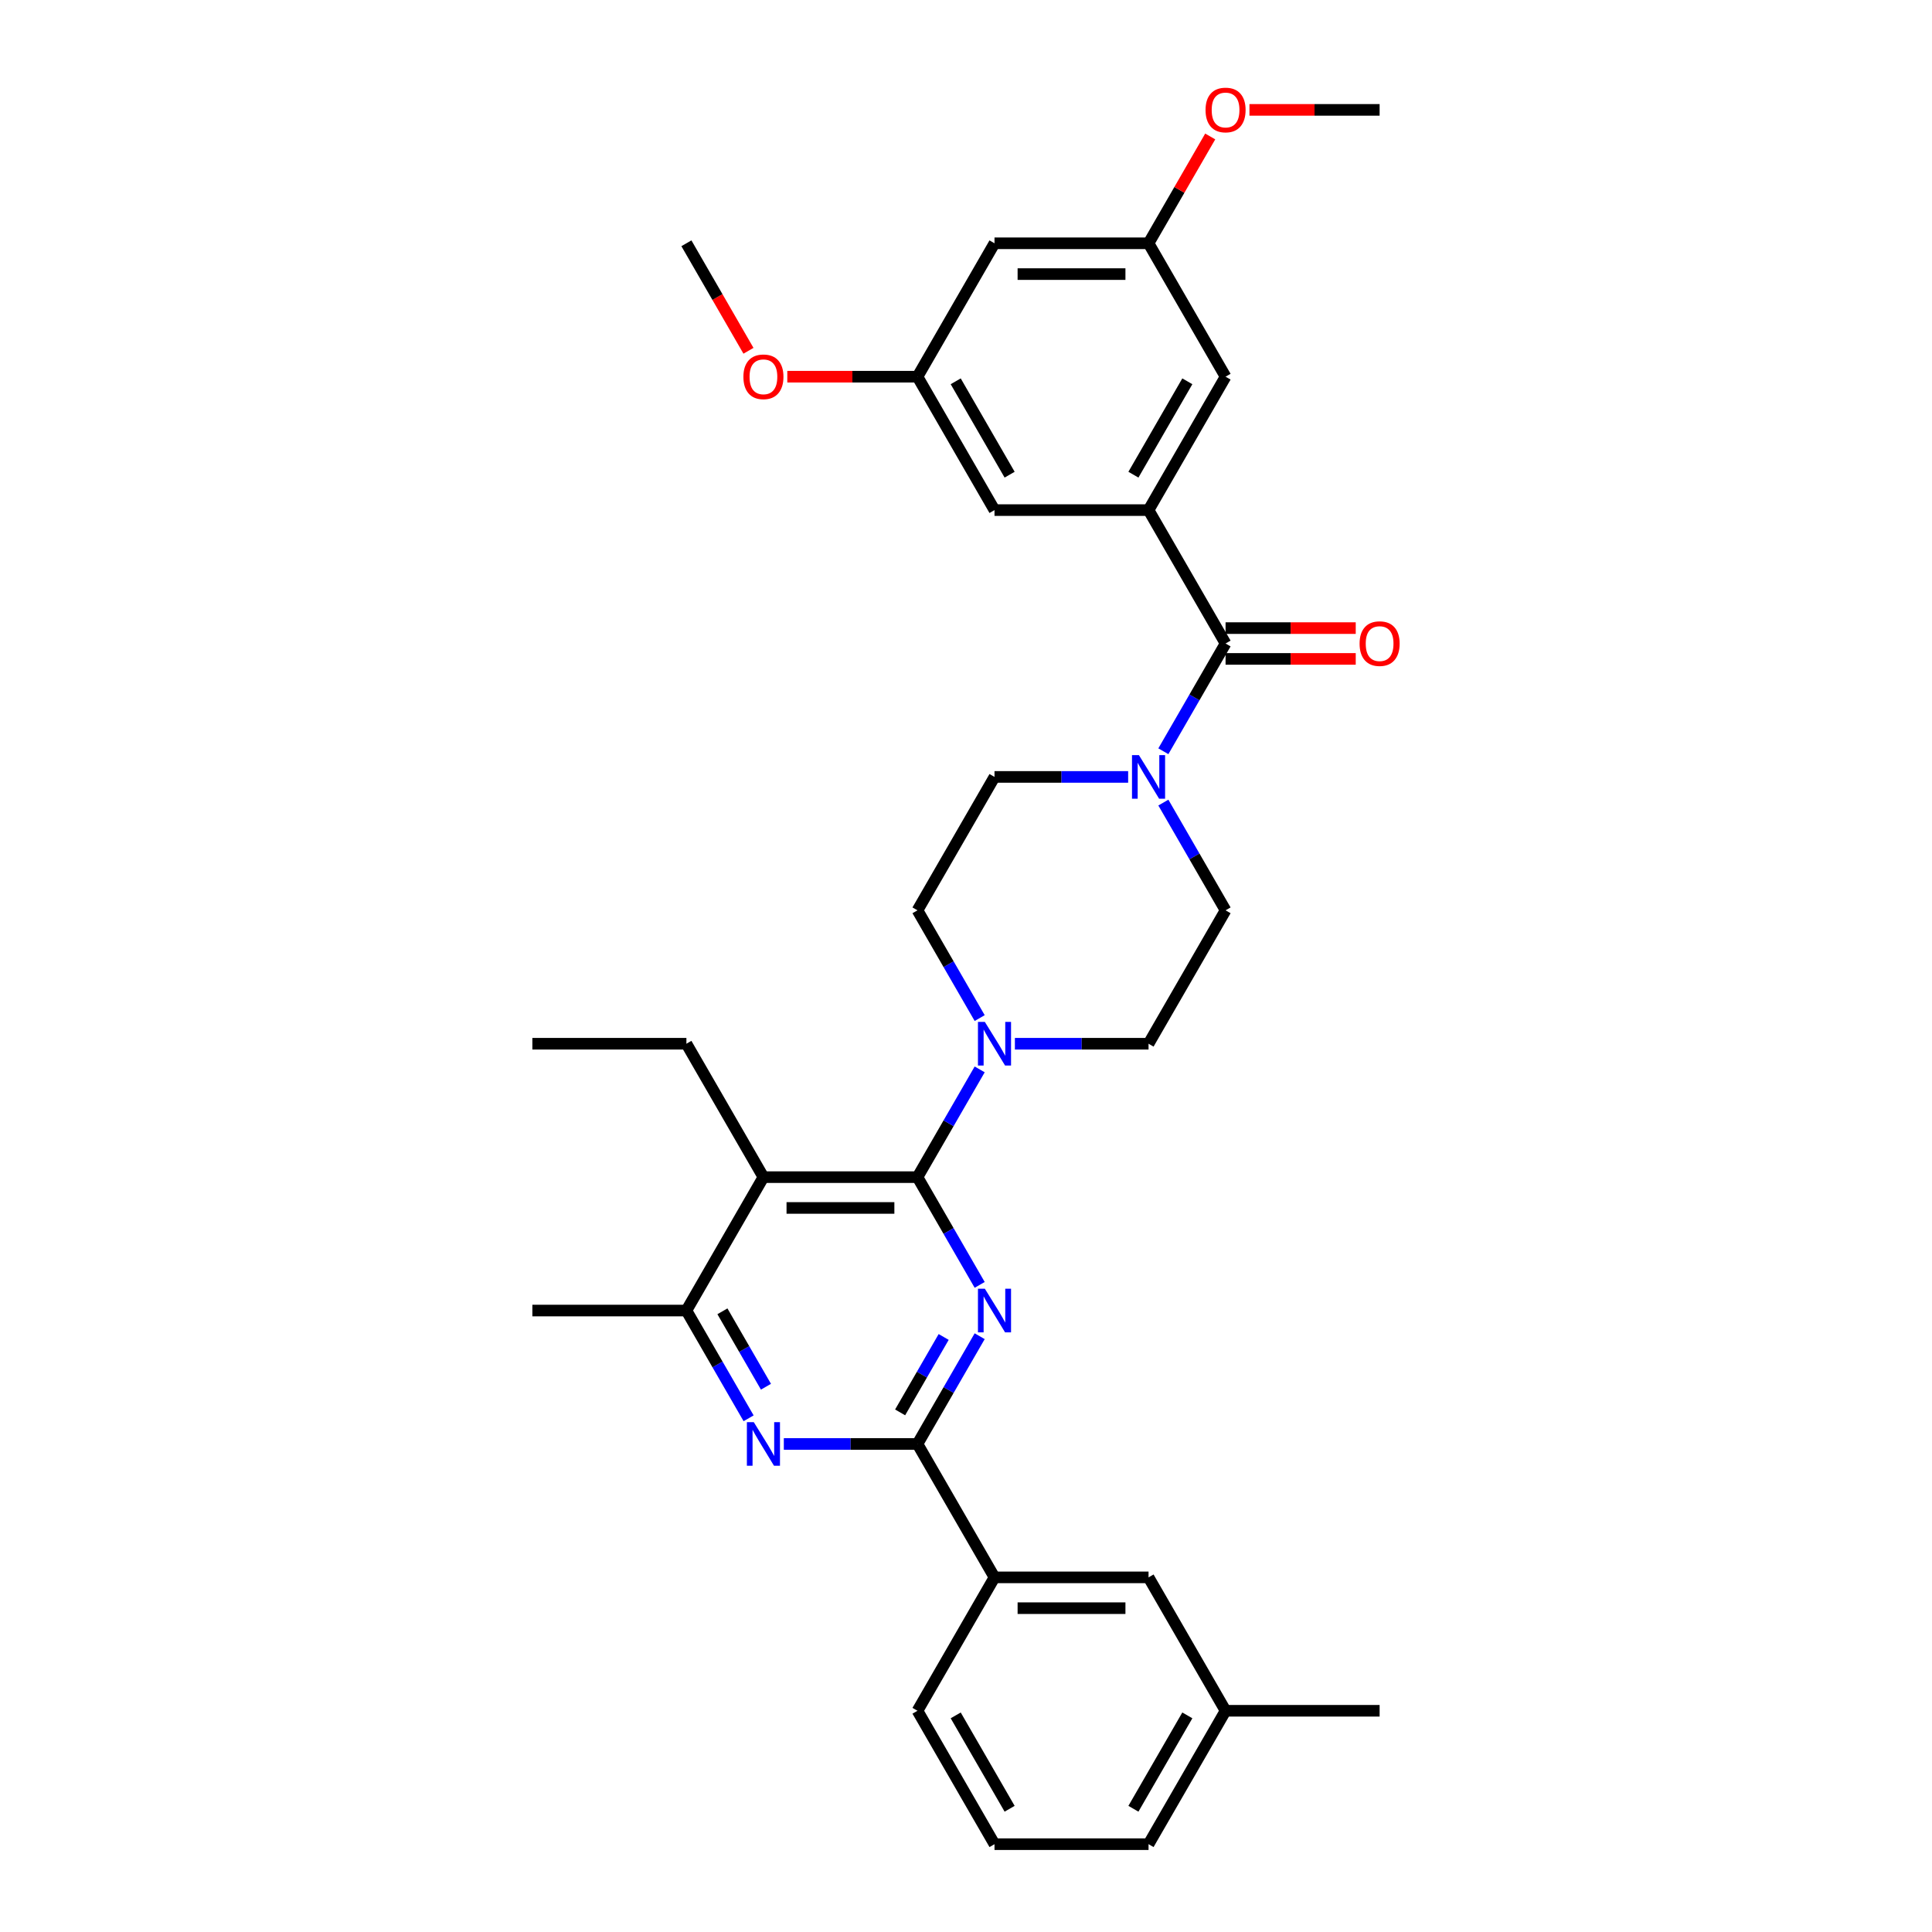 <?xml version='1.0' encoding='iso-8859-1'?>
<svg version='1.1' baseProfile='full'
              xmlns='http://www.w3.org/2000/svg'
                      xmlns:rdkit='http://www.rdkit.org/xml'
                      xmlns:xlink='http://www.w3.org/1999/xlink'
                  xml:space='preserve'
width='1000px' height='1000px' viewBox='0 0 1000 1000'>
<!-- END OF HEADER -->
<rect style='opacity:1.0;fill:#FFFFFF;stroke:none' width='1000' height='1000' x='0' y='0'> </rect>
<path class='bond-0' d='M 594.485,264.028 L 634.352,194.976' style='fill:none;fill-rule:evenodd;stroke:#000000;stroke-width:6px;stroke-linecap:butt;stroke-linejoin:miter;stroke-opacity:1' />
<path class='bond-0' d='M 586.655,245.697 L 614.562,197.36' style='fill:none;fill-rule:evenodd;stroke:#000000;stroke-width:6px;stroke-linecap:butt;stroke-linejoin:miter;stroke-opacity:1' />
<path class='bond-1' d='M 594.485,264.028 L 514.751,264.028' style='fill:none;fill-rule:evenodd;stroke:#000000;stroke-width:6px;stroke-linecap:butt;stroke-linejoin:miter;stroke-opacity:1' />
<path class='bond-2' d='M 594.485,264.028 L 634.352,333.08' style='fill:none;fill-rule:evenodd;stroke:#000000;stroke-width:6px;stroke-linecap:butt;stroke-linejoin:miter;stroke-opacity:1' />
<path class='bond-3' d='M 583.928,402.131 L 549.339,402.131' style='fill:none;fill-rule:evenodd;stroke:#0000FF;stroke-width:6px;stroke-linecap:butt;stroke-linejoin:miter;stroke-opacity:1' />
<path class='bond-3' d='M 549.339,402.131 L 514.751,402.131' style='fill:none;fill-rule:evenodd;stroke:#000000;stroke-width:6px;stroke-linecap:butt;stroke-linejoin:miter;stroke-opacity:1' />
<path class='bond-4' d='M 602.154,388.848 L 618.253,360.964' style='fill:none;fill-rule:evenodd;stroke:#0000FF;stroke-width:6px;stroke-linecap:butt;stroke-linejoin:miter;stroke-opacity:1' />
<path class='bond-4' d='M 618.253,360.964 L 634.352,333.08' style='fill:none;fill-rule:evenodd;stroke:#000000;stroke-width:6px;stroke-linecap:butt;stroke-linejoin:miter;stroke-opacity:1' />
<path class='bond-5' d='M 602.154,415.415 L 618.253,443.299' style='fill:none;fill-rule:evenodd;stroke:#0000FF;stroke-width:6px;stroke-linecap:butt;stroke-linejoin:miter;stroke-opacity:1' />
<path class='bond-5' d='M 618.253,443.299 L 634.352,471.183' style='fill:none;fill-rule:evenodd;stroke:#000000;stroke-width:6px;stroke-linecap:butt;stroke-linejoin:miter;stroke-opacity:1' />
<path class='bond-6' d='M 634.352,341.053 L 668.04,341.053' style='fill:none;fill-rule:evenodd;stroke:#000000;stroke-width:6px;stroke-linecap:butt;stroke-linejoin:miter;stroke-opacity:1' />
<path class='bond-6' d='M 668.04,341.053 L 701.727,341.053' style='fill:none;fill-rule:evenodd;stroke:#FF0000;stroke-width:6px;stroke-linecap:butt;stroke-linejoin:miter;stroke-opacity:1' />
<path class='bond-6' d='M 634.352,325.106 L 668.04,325.106' style='fill:none;fill-rule:evenodd;stroke:#000000;stroke-width:6px;stroke-linecap:butt;stroke-linejoin:miter;stroke-opacity:1' />
<path class='bond-6' d='M 668.04,325.106 L 701.727,325.106' style='fill:none;fill-rule:evenodd;stroke:#FF0000;stroke-width:6px;stroke-linecap:butt;stroke-linejoin:miter;stroke-opacity:1' />
<path class='bond-7' d='M 634.352,194.976 L 594.485,125.924' style='fill:none;fill-rule:evenodd;stroke:#000000;stroke-width:6px;stroke-linecap:butt;stroke-linejoin:miter;stroke-opacity:1' />
<path class='bond-8' d='M 514.751,264.028 L 474.884,194.976' style='fill:none;fill-rule:evenodd;stroke:#000000;stroke-width:6px;stroke-linecap:butt;stroke-linejoin:miter;stroke-opacity:1' />
<path class='bond-8' d='M 522.581,245.697 L 494.674,197.36' style='fill:none;fill-rule:evenodd;stroke:#000000;stroke-width:6px;stroke-linecap:butt;stroke-linejoin:miter;stroke-opacity:1' />
<path class='bond-9' d='M 387.48,734.106 L 371.381,706.222' style='fill:none;fill-rule:evenodd;stroke:#0000FF;stroke-width:6px;stroke-linecap:butt;stroke-linejoin:miter;stroke-opacity:1' />
<path class='bond-9' d='M 371.381,706.222 L 355.283,678.338' style='fill:none;fill-rule:evenodd;stroke:#000000;stroke-width:6px;stroke-linecap:butt;stroke-linejoin:miter;stroke-opacity:1' />
<path class='bond-9' d='M 396.461,717.768 L 385.192,698.249' style='fill:none;fill-rule:evenodd;stroke:#0000FF;stroke-width:6px;stroke-linecap:butt;stroke-linejoin:miter;stroke-opacity:1' />
<path class='bond-9' d='M 385.192,698.249 L 373.923,678.73' style='fill:none;fill-rule:evenodd;stroke:#000000;stroke-width:6px;stroke-linecap:butt;stroke-linejoin:miter;stroke-opacity:1' />
<path class='bond-10' d='M 405.706,747.39 L 440.295,747.39' style='fill:none;fill-rule:evenodd;stroke:#0000FF;stroke-width:6px;stroke-linecap:butt;stroke-linejoin:miter;stroke-opacity:1' />
<path class='bond-10' d='M 440.295,747.39 L 474.884,747.39' style='fill:none;fill-rule:evenodd;stroke:#000000;stroke-width:6px;stroke-linecap:butt;stroke-linejoin:miter;stroke-opacity:1' />
<path class='bond-11' d='M 355.283,678.338 L 275.548,678.338' style='fill:none;fill-rule:evenodd;stroke:#000000;stroke-width:6px;stroke-linecap:butt;stroke-linejoin:miter;stroke-opacity:1' />
<path class='bond-12' d='M 355.283,678.338 L 395.15,609.287' style='fill:none;fill-rule:evenodd;stroke:#000000;stroke-width:6px;stroke-linecap:butt;stroke-linejoin:miter;stroke-opacity:1' />
<path class='bond-13' d='M 395.15,609.287 L 474.884,609.287' style='fill:none;fill-rule:evenodd;stroke:#000000;stroke-width:6px;stroke-linecap:butt;stroke-linejoin:miter;stroke-opacity:1' />
<path class='bond-13' d='M 407.11,625.233 L 462.924,625.233' style='fill:none;fill-rule:evenodd;stroke:#000000;stroke-width:6px;stroke-linecap:butt;stroke-linejoin:miter;stroke-opacity:1' />
<path class='bond-14' d='M 395.15,609.287 L 355.283,540.235' style='fill:none;fill-rule:evenodd;stroke:#000000;stroke-width:6px;stroke-linecap:butt;stroke-linejoin:miter;stroke-opacity:1' />
<path class='bond-15' d='M 474.884,609.287 L 490.983,637.171' style='fill:none;fill-rule:evenodd;stroke:#000000;stroke-width:6px;stroke-linecap:butt;stroke-linejoin:miter;stroke-opacity:1' />
<path class='bond-15' d='M 490.983,637.171 L 507.081,665.055' style='fill:none;fill-rule:evenodd;stroke:#0000FF;stroke-width:6px;stroke-linecap:butt;stroke-linejoin:miter;stroke-opacity:1' />
<path class='bond-16' d='M 474.884,609.287 L 490.983,581.403' style='fill:none;fill-rule:evenodd;stroke:#000000;stroke-width:6px;stroke-linecap:butt;stroke-linejoin:miter;stroke-opacity:1' />
<path class='bond-16' d='M 490.983,581.403 L 507.081,553.519' style='fill:none;fill-rule:evenodd;stroke:#0000FF;stroke-width:6px;stroke-linecap:butt;stroke-linejoin:miter;stroke-opacity:1' />
<path class='bond-17' d='M 507.081,691.622 L 490.983,719.506' style='fill:none;fill-rule:evenodd;stroke:#0000FF;stroke-width:6px;stroke-linecap:butt;stroke-linejoin:miter;stroke-opacity:1' />
<path class='bond-17' d='M 490.983,719.506 L 474.884,747.39' style='fill:none;fill-rule:evenodd;stroke:#000000;stroke-width:6px;stroke-linecap:butt;stroke-linejoin:miter;stroke-opacity:1' />
<path class='bond-17' d='M 488.441,692.014 L 477.172,711.533' style='fill:none;fill-rule:evenodd;stroke:#0000FF;stroke-width:6px;stroke-linecap:butt;stroke-linejoin:miter;stroke-opacity:1' />
<path class='bond-17' d='M 477.172,711.533 L 465.903,731.052' style='fill:none;fill-rule:evenodd;stroke:#000000;stroke-width:6px;stroke-linecap:butt;stroke-linejoin:miter;stroke-opacity:1' />
<path class='bond-18' d='M 474.884,747.39 L 514.751,816.442' style='fill:none;fill-rule:evenodd;stroke:#000000;stroke-width:6px;stroke-linecap:butt;stroke-linejoin:miter;stroke-opacity:1' />
<path class='bond-19' d='M 507.081,526.951 L 490.983,499.067' style='fill:none;fill-rule:evenodd;stroke:#0000FF;stroke-width:6px;stroke-linecap:butt;stroke-linejoin:miter;stroke-opacity:1' />
<path class='bond-19' d='M 490.983,499.067 L 474.884,471.183' style='fill:none;fill-rule:evenodd;stroke:#000000;stroke-width:6px;stroke-linecap:butt;stroke-linejoin:miter;stroke-opacity:1' />
<path class='bond-20' d='M 525.308,540.235 L 559.896,540.235' style='fill:none;fill-rule:evenodd;stroke:#0000FF;stroke-width:6px;stroke-linecap:butt;stroke-linejoin:miter;stroke-opacity:1' />
<path class='bond-20' d='M 559.896,540.235 L 594.485,540.235' style='fill:none;fill-rule:evenodd;stroke:#000000;stroke-width:6px;stroke-linecap:butt;stroke-linejoin:miter;stroke-opacity:1' />
<path class='bond-21' d='M 514.751,402.131 L 474.884,471.183' style='fill:none;fill-rule:evenodd;stroke:#000000;stroke-width:6px;stroke-linecap:butt;stroke-linejoin:miter;stroke-opacity:1' />
<path class='bond-22' d='M 594.485,540.235 L 634.352,471.183' style='fill:none;fill-rule:evenodd;stroke:#000000;stroke-width:6px;stroke-linecap:butt;stroke-linejoin:miter;stroke-opacity:1' />
<path class='bond-23' d='M 355.283,540.235 L 275.548,540.235' style='fill:none;fill-rule:evenodd;stroke:#000000;stroke-width:6px;stroke-linecap:butt;stroke-linejoin:miter;stroke-opacity:1' />
<path class='bond-24' d='M 634.352,885.494 L 594.485,954.545' style='fill:none;fill-rule:evenodd;stroke:#000000;stroke-width:6px;stroke-linecap:butt;stroke-linejoin:miter;stroke-opacity:1' />
<path class='bond-24' d='M 614.562,887.878 L 586.655,936.214' style='fill:none;fill-rule:evenodd;stroke:#000000;stroke-width:6px;stroke-linecap:butt;stroke-linejoin:miter;stroke-opacity:1' />
<path class='bond-25' d='M 634.352,885.494 L 594.485,816.442' style='fill:none;fill-rule:evenodd;stroke:#000000;stroke-width:6px;stroke-linecap:butt;stroke-linejoin:miter;stroke-opacity:1' />
<path class='bond-26' d='M 634.352,885.494 L 714.086,885.494' style='fill:none;fill-rule:evenodd;stroke:#000000;stroke-width:6px;stroke-linecap:butt;stroke-linejoin:miter;stroke-opacity:1' />
<path class='bond-27' d='M 594.485,954.545 L 514.751,954.545' style='fill:none;fill-rule:evenodd;stroke:#000000;stroke-width:6px;stroke-linecap:butt;stroke-linejoin:miter;stroke-opacity:1' />
<path class='bond-28' d='M 514.751,954.545 L 474.884,885.494' style='fill:none;fill-rule:evenodd;stroke:#000000;stroke-width:6px;stroke-linecap:butt;stroke-linejoin:miter;stroke-opacity:1' />
<path class='bond-28' d='M 522.581,936.214 L 494.674,887.878' style='fill:none;fill-rule:evenodd;stroke:#000000;stroke-width:6px;stroke-linecap:butt;stroke-linejoin:miter;stroke-opacity:1' />
<path class='bond-29' d='M 474.884,885.494 L 514.751,816.442' style='fill:none;fill-rule:evenodd;stroke:#000000;stroke-width:6px;stroke-linecap:butt;stroke-linejoin:miter;stroke-opacity:1' />
<path class='bond-30' d='M 514.751,816.442 L 594.485,816.442' style='fill:none;fill-rule:evenodd;stroke:#000000;stroke-width:6px;stroke-linecap:butt;stroke-linejoin:miter;stroke-opacity:1' />
<path class='bond-30' d='M 526.711,832.389 L 582.525,832.389' style='fill:none;fill-rule:evenodd;stroke:#000000;stroke-width:6px;stroke-linecap:butt;stroke-linejoin:miter;stroke-opacity:1' />
<path class='bond-31' d='M 514.751,125.924 L 474.884,194.976' style='fill:none;fill-rule:evenodd;stroke:#000000;stroke-width:6px;stroke-linecap:butt;stroke-linejoin:miter;stroke-opacity:1' />
<path class='bond-32' d='M 514.751,125.924 L 594.485,125.924' style='fill:none;fill-rule:evenodd;stroke:#000000;stroke-width:6px;stroke-linecap:butt;stroke-linejoin:miter;stroke-opacity:1' />
<path class='bond-32' d='M 526.711,141.871 L 582.525,141.871' style='fill:none;fill-rule:evenodd;stroke:#000000;stroke-width:6px;stroke-linecap:butt;stroke-linejoin:miter;stroke-opacity:1' />
<path class='bond-33' d='M 594.485,125.924 L 610.446,98.279' style='fill:none;fill-rule:evenodd;stroke:#000000;stroke-width:6px;stroke-linecap:butt;stroke-linejoin:miter;stroke-opacity:1' />
<path class='bond-33' d='M 610.446,98.279 L 626.406,70.635' style='fill:none;fill-rule:evenodd;stroke:#FF0000;stroke-width:6px;stroke-linecap:butt;stroke-linejoin:miter;stroke-opacity:1' />
<path class='bond-34' d='M 474.884,194.976 L 441.196,194.976' style='fill:none;fill-rule:evenodd;stroke:#000000;stroke-width:6px;stroke-linecap:butt;stroke-linejoin:miter;stroke-opacity:1' />
<path class='bond-34' d='M 441.196,194.976 L 407.508,194.976' style='fill:none;fill-rule:evenodd;stroke:#FF0000;stroke-width:6px;stroke-linecap:butt;stroke-linejoin:miter;stroke-opacity:1' />
<path class='bond-35' d='M 646.711,56.873 L 680.398,56.873' style='fill:none;fill-rule:evenodd;stroke:#FF0000;stroke-width:6px;stroke-linecap:butt;stroke-linejoin:miter;stroke-opacity:1' />
<path class='bond-35' d='M 680.398,56.873 L 714.086,56.873' style='fill:none;fill-rule:evenodd;stroke:#000000;stroke-width:6px;stroke-linecap:butt;stroke-linejoin:miter;stroke-opacity:1' />
<path class='bond-36' d='M 387.407,181.565 L 371.345,153.744' style='fill:none;fill-rule:evenodd;stroke:#FF0000;stroke-width:6px;stroke-linecap:butt;stroke-linejoin:miter;stroke-opacity:1' />
<path class='bond-36' d='M 371.345,153.744 L 355.283,125.924' style='fill:none;fill-rule:evenodd;stroke:#000000;stroke-width:6px;stroke-linecap:butt;stroke-linejoin:miter;stroke-opacity:1' />
<path  class='atom-1' d='M 589.494 390.841
L 596.893 402.801
Q 597.626 403.981, 598.807 406.118
Q 599.987 408.255, 600.05 408.382
L 600.05 390.841
L 603.048 390.841
L 603.048 413.422
L 599.955 413.422
L 592.013 400.345
Q 591.088 398.814, 590.1 397.06
Q 589.143 395.306, 588.856 394.764
L 588.856 413.422
L 585.921 413.422
L 585.921 390.841
L 589.494 390.841
' fill='#0000FF'/>
<path  class='atom-3' d='M 703.721 333.143
Q 703.721 327.721, 706.4 324.692
Q 709.079 321.662, 714.086 321.662
Q 719.093 321.662, 721.772 324.692
Q 724.452 327.721, 724.452 333.143
Q 724.452 338.629, 721.741 341.755
Q 719.03 344.848, 714.086 344.848
Q 709.111 344.848, 706.4 341.755
Q 703.721 338.661, 703.721 333.143
M 714.086 342.297
Q 717.531 342.297, 719.38 340
Q 721.262 337.672, 721.262 333.143
Q 721.262 328.71, 719.38 326.478
Q 717.531 324.213, 714.086 324.213
Q 710.642 324.213, 708.76 326.446
Q 706.91 328.678, 706.91 333.143
Q 706.91 337.704, 708.76 340
Q 710.642 342.297, 714.086 342.297
' fill='#FF0000'/>
<path  class='atom-6' d='M 390.158 736.1
L 397.558 748.06
Q 398.291 749.24, 399.471 751.377
Q 400.651 753.514, 400.715 753.641
L 400.715 736.1
L 403.713 736.1
L 403.713 758.68
L 400.619 758.68
L 392.678 745.604
Q 391.753 744.073, 390.764 742.319
Q 389.807 740.565, 389.52 740.023
L 389.52 758.68
L 386.586 758.68
L 386.586 736.1
L 390.158 736.1
' fill='#0000FF'/>
<path  class='atom-10' d='M 509.759 667.048
L 517.159 679.008
Q 517.892 680.188, 519.072 682.325
Q 520.252 684.462, 520.316 684.59
L 520.316 667.048
L 523.314 667.048
L 523.314 689.629
L 520.221 689.629
L 512.279 676.552
Q 511.354 675.021, 510.365 673.267
Q 509.409 671.513, 509.122 670.971
L 509.122 689.629
L 506.187 689.629
L 506.187 667.048
L 509.759 667.048
' fill='#0000FF'/>
<path  class='atom-12' d='M 509.759 528.944
L 517.159 540.905
Q 517.892 542.085, 519.072 544.222
Q 520.252 546.358, 520.316 546.486
L 520.316 528.944
L 523.314 528.944
L 523.314 551.525
L 520.221 551.525
L 512.279 538.449
Q 511.354 536.918, 510.365 535.164
Q 509.409 533.41, 509.122 532.867
L 509.122 551.525
L 506.187 551.525
L 506.187 528.944
L 509.759 528.944
' fill='#0000FF'/>
<path  class='atom-30' d='M 623.987 56.936
Q 623.987 51.514, 626.666 48.484
Q 629.345 45.455, 634.352 45.455
Q 639.359 45.455, 642.038 48.484
Q 644.717 51.514, 644.717 56.936
Q 644.717 62.422, 642.006 65.547
Q 639.295 68.641, 634.352 68.641
Q 629.377 68.641, 626.666 65.547
Q 623.987 62.454, 623.987 56.936
M 634.352 66.09
Q 637.796 66.09, 639.646 63.793
Q 641.528 61.465, 641.528 56.936
Q 641.528 52.503, 639.646 50.27
Q 637.796 48.006, 634.352 48.006
Q 630.907 48.006, 629.026 50.239
Q 627.176 52.471, 627.176 56.936
Q 627.176 61.497, 629.026 63.793
Q 630.907 66.09, 634.352 66.09
' fill='#FF0000'/>
<path  class='atom-31' d='M 384.784 195.04
Q 384.784 189.618, 387.463 186.588
Q 390.142 183.558, 395.15 183.558
Q 400.157 183.558, 402.836 186.588
Q 405.515 189.618, 405.515 195.04
Q 405.515 200.526, 402.804 203.651
Q 400.093 206.745, 395.15 206.745
Q 390.174 206.745, 387.463 203.651
Q 384.784 200.557, 384.784 195.04
M 395.15 204.193
Q 398.594 204.193, 400.444 201.897
Q 402.326 199.569, 402.326 195.04
Q 402.326 190.607, 400.444 188.374
Q 398.594 186.11, 395.15 186.11
Q 391.705 186.11, 389.823 188.342
Q 387.974 190.575, 387.974 195.04
Q 387.974 199.601, 389.823 201.897
Q 391.705 204.193, 395.15 204.193
' fill='#FF0000'/>
</svg>

